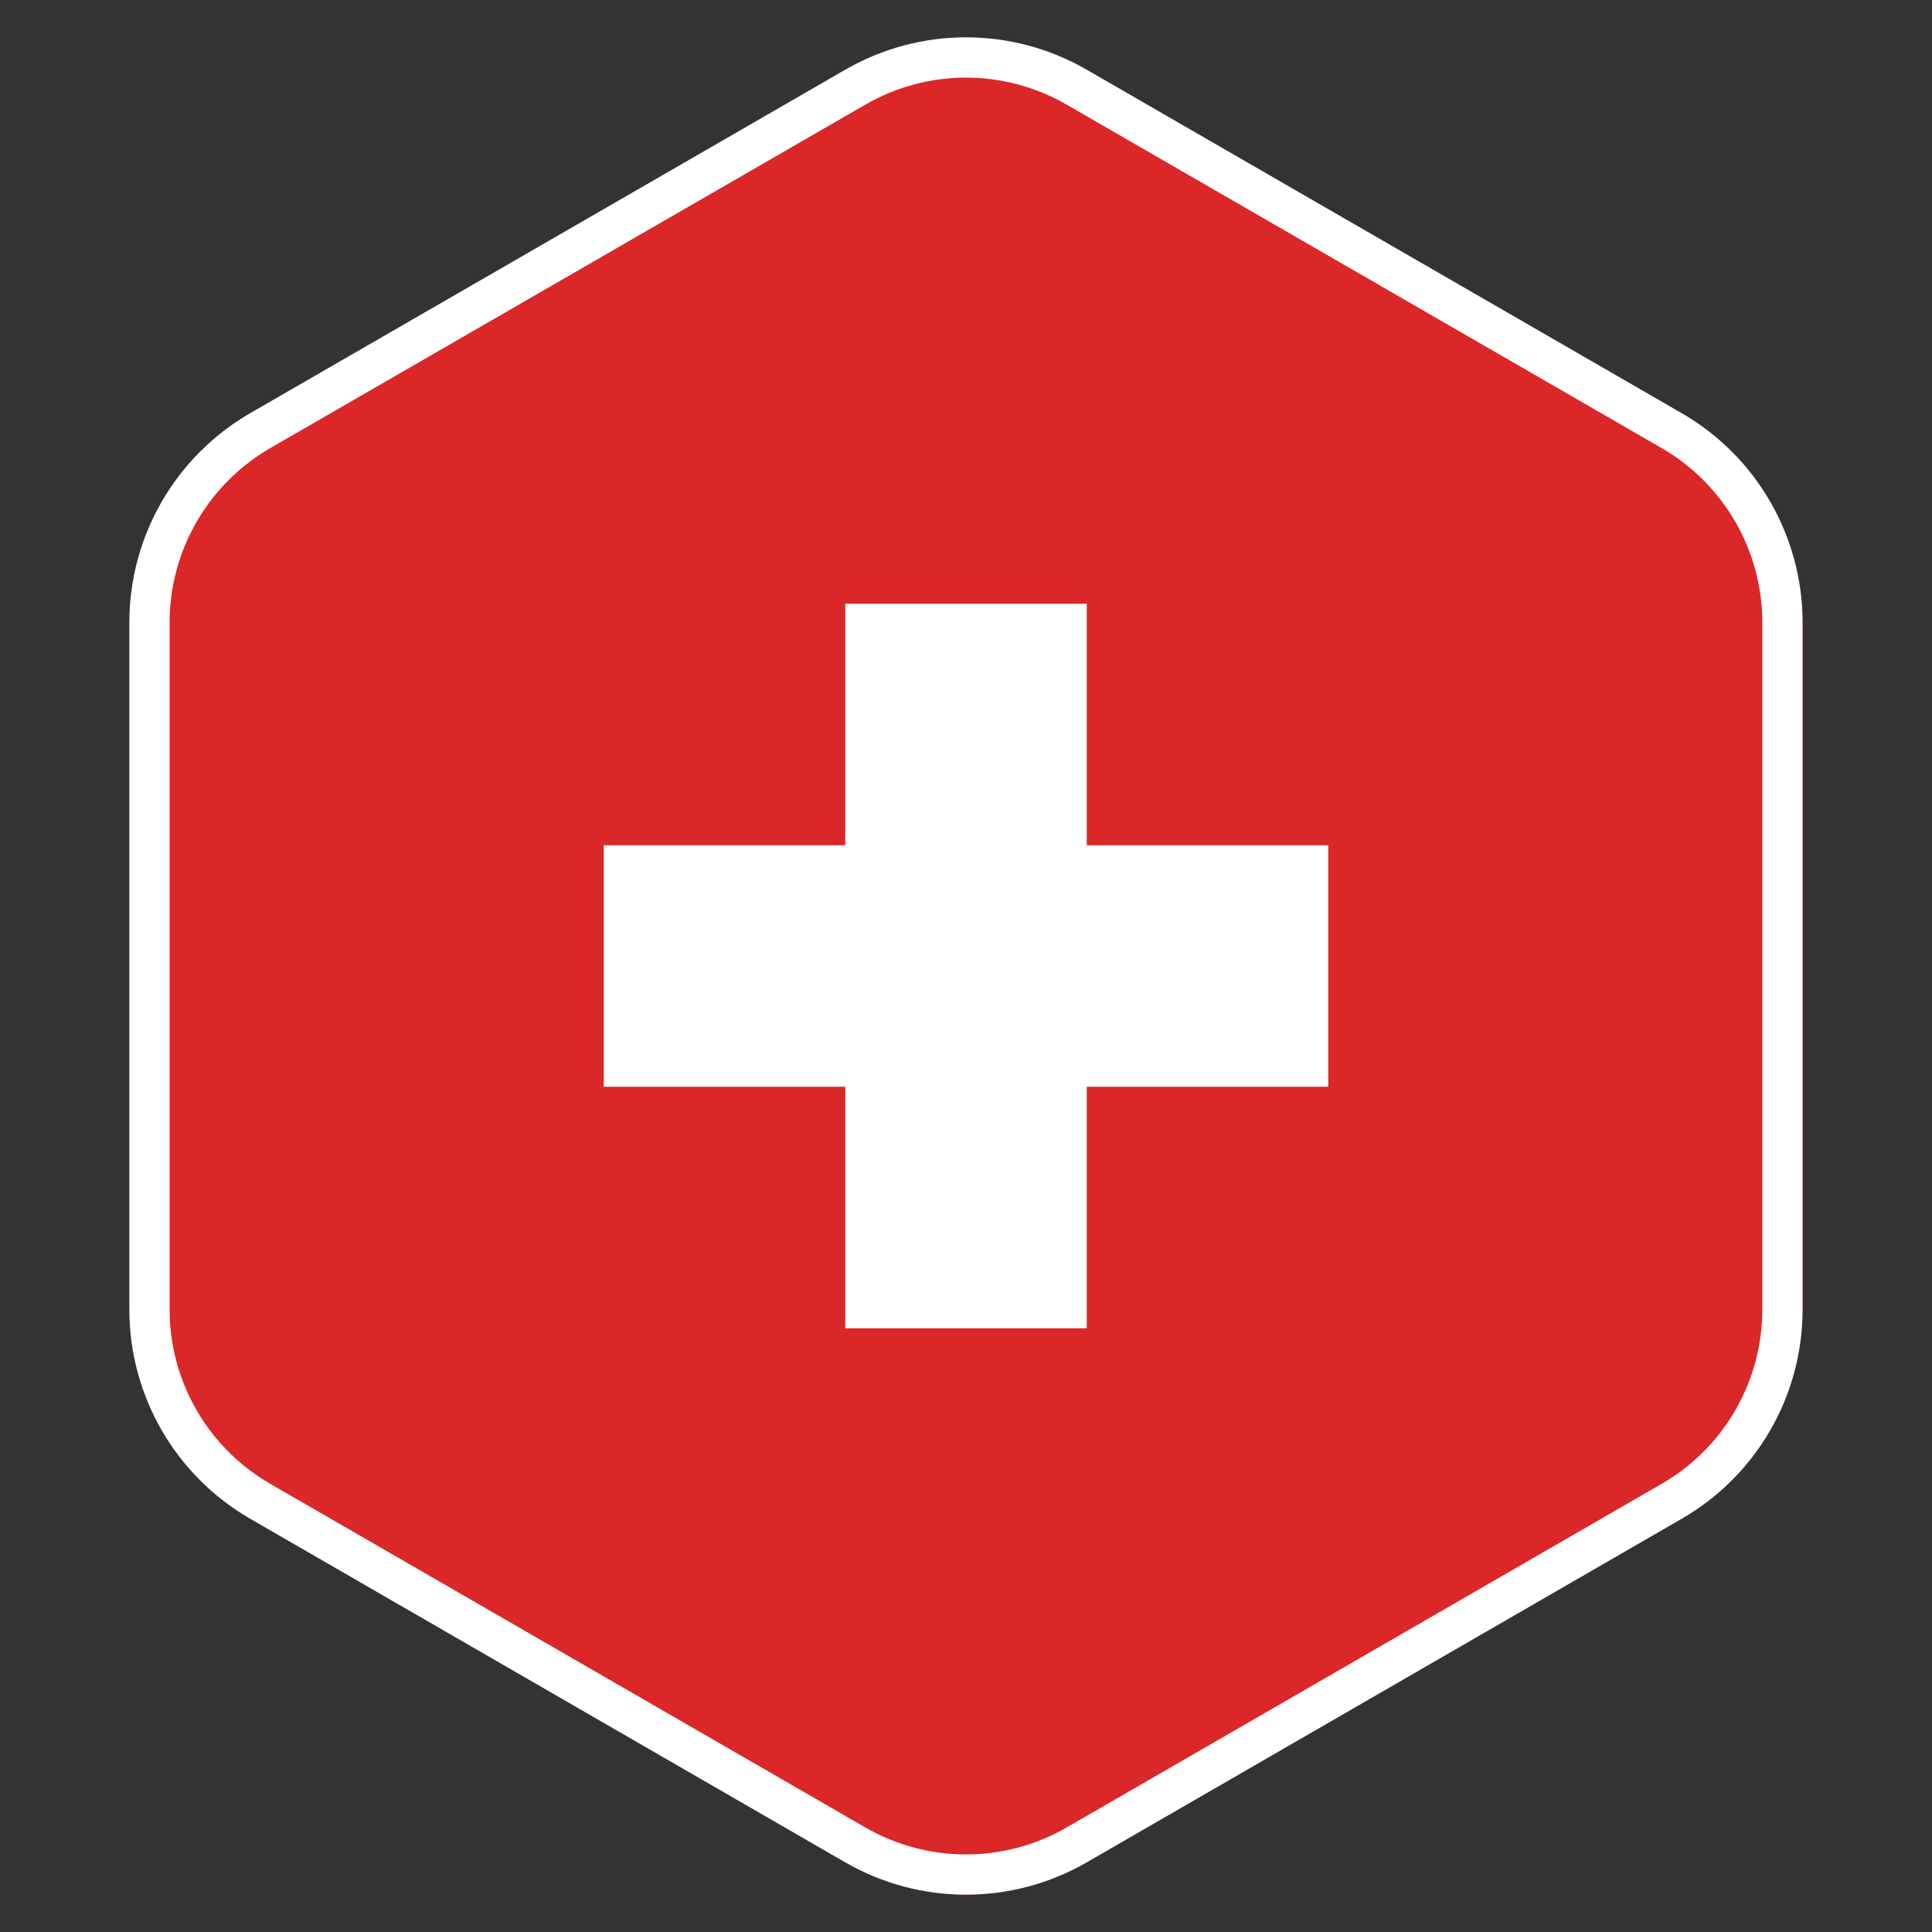 <svg width="24" height="24" viewBox="0 0 24 24" fill="none" xmlns="http://www.w3.org/2000/svg">
<rect x="0" y="0" width="24" height="24" fill="#333333" stroke="none"/>
<path d="M10.5 0.866C11.428 0.33 12.572 0.33 13.5 0.866L20.892 5.134C21.82 5.67 22.392 6.66 22.392 7.732V16.268C22.392 17.34 21.82 18.33 20.892 18.866L13.5 23.134C12.572 23.67 11.428 23.67 10.5 23.134L3.108 18.866C2.179 18.33 1.608 17.34 1.608 16.268V7.732C1.608 6.66 2.179 5.67 3.108 5.134L10.5 0.866Z" fill="#DB2727"/>
<path fill-rule="evenodd" clip-rule="evenodd" d="M13.5 7.5H10.5V10.5L7.5 10.5V13.5H10.5V16.5H13.5V13.5H16.5V10.5L13.5 10.5V7.5Z" fill="white"/>
<path d="M10.625 1.083C11.476 0.591 12.524 0.591 13.375 1.083L20.767 5.35C21.618 5.842 22.142 6.75 22.142 7.732V16.268C22.142 17.25 21.618 18.158 20.767 18.649L13.375 22.918C12.524 23.409 11.476 23.409 10.625 22.918L3.232 18.649C2.382 18.158 1.857 17.25 1.857 16.268V7.732C1.857 6.75 2.382 5.842 3.232 5.35L10.625 1.083Z" stroke="white" stroke-width="0.5"/>
</svg>
